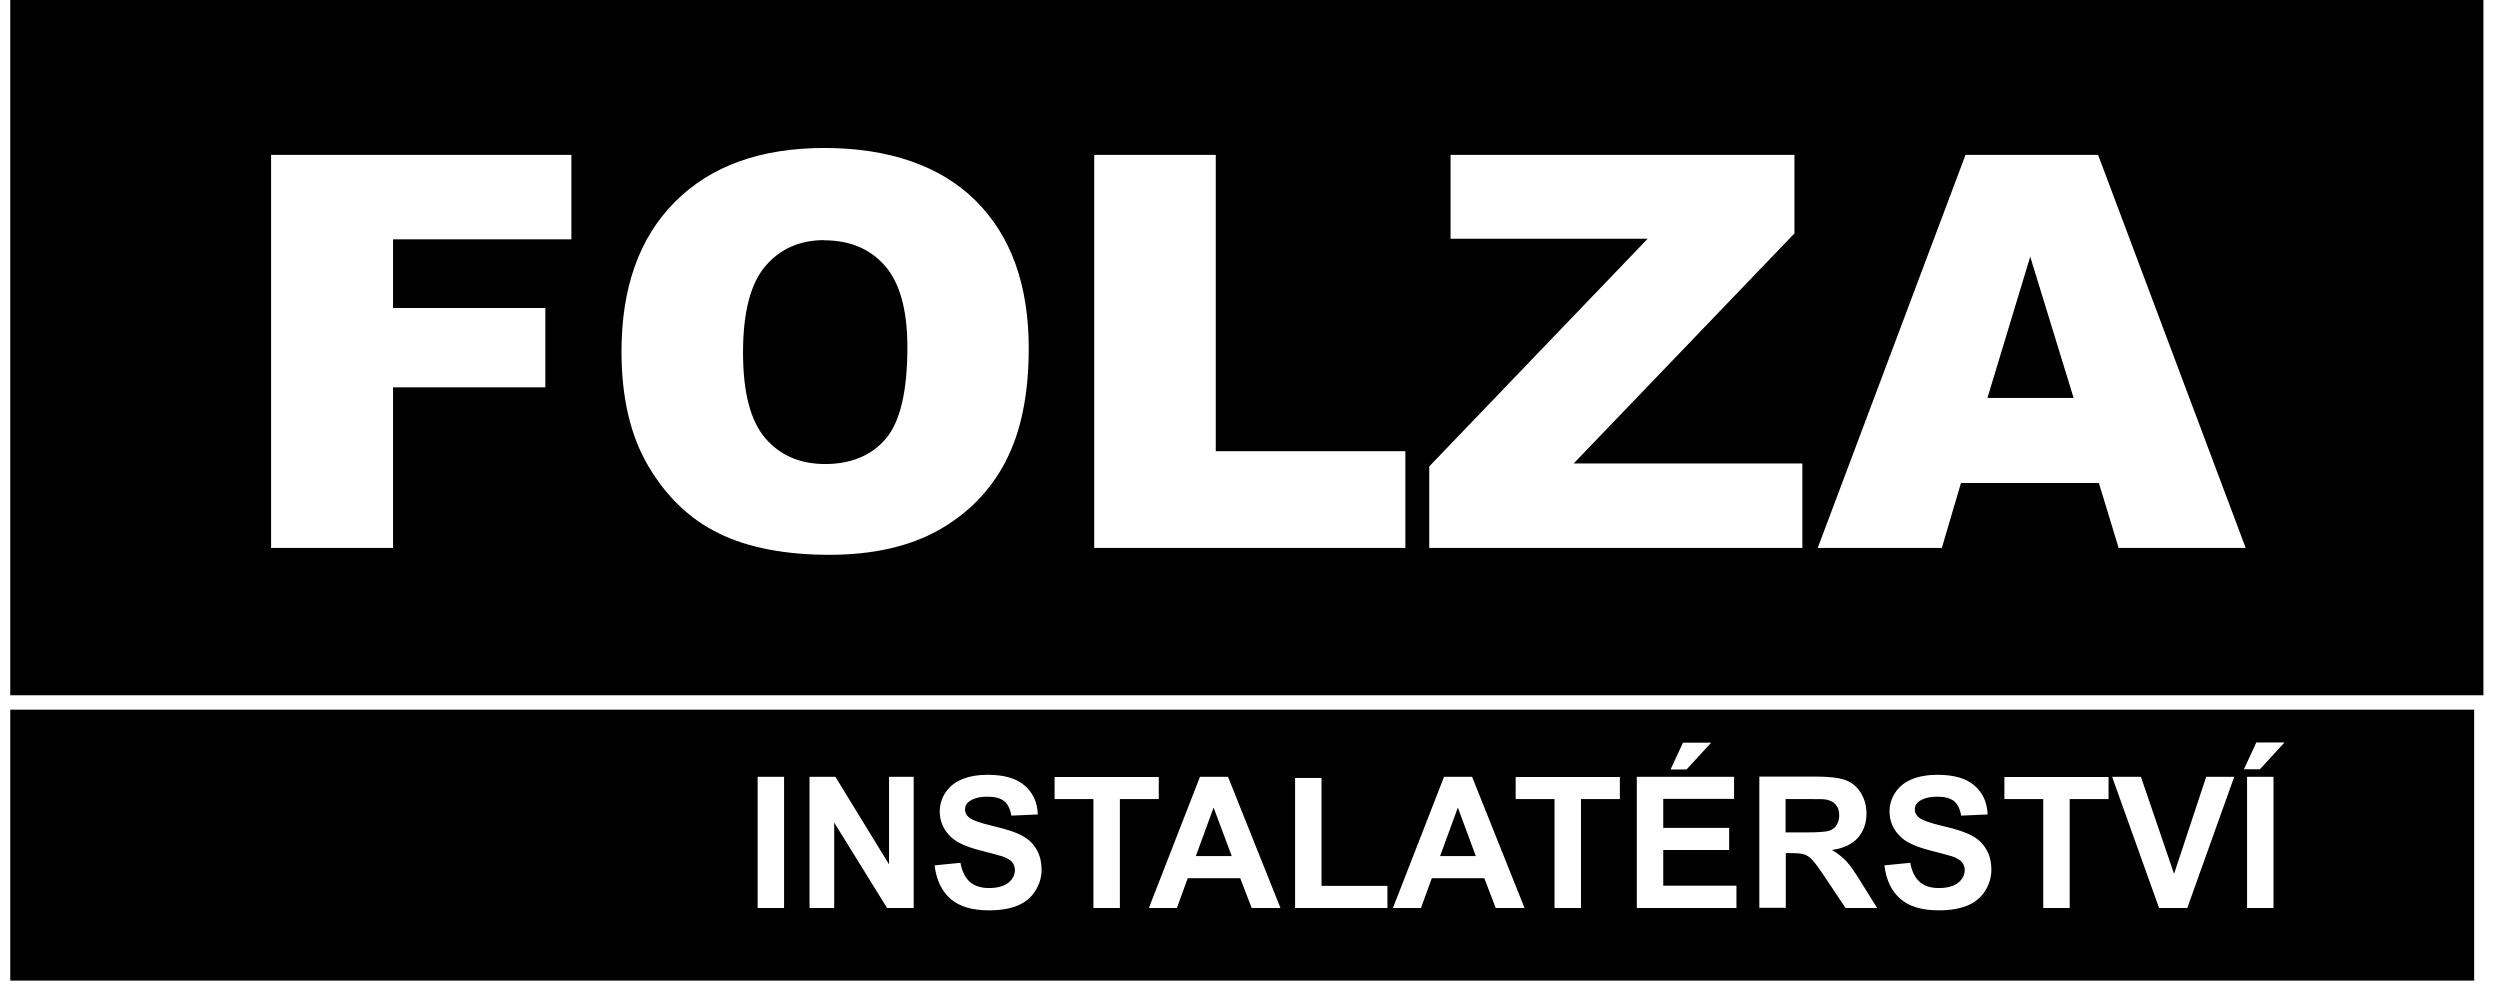 <?xml version="1.0" encoding="UTF-8"?>
<svg id="Vrstva_1" data-name="Vrstva 1" xmlns="http://www.w3.org/2000/svg" width="126.71" height="50" viewBox="0 0 126.71 50">
  <path d="M41.78,12.17c-1.24,0-2.24.44-2.99,1.32s-1.13,2.34-1.13,4.37.37,3.45,1.12,4.34c.75.88,1.77,1.32,3.05,1.32s2.35-.43,3.07-1.29c.73-.86,1.09-2.41,1.09-4.64,0-1.87-.38-3.25-1.13-4.11-.75-.86-1.78-1.3-3.08-1.3h0Z"/>
  <polygon points="100.73 20.17 105.1 20.17 102.9 13.01 100.73 20.17"/>
  <path d="M.52-.24v35.48h125.35V-.24H.52ZM28.96,12.13h-9.04v3.48h7.72v4.02h-7.72v8.14h-6.18V7.85h15.22v4.28ZM50.97,23.39c-.78,1.49-1.92,2.65-3.4,3.48-1.48.83-3.33,1.25-5.54,1.25s-4.11-.36-5.58-1.08c-1.47-.71-2.66-1.85-3.58-3.4-.92-1.55-1.37-3.49-1.37-5.82,0-3.25.9-5.78,2.72-7.6s4.34-2.72,7.57-2.72,5.87.89,7.66,2.67,2.69,4.27,2.69,7.48c0,2.33-.39,4.24-1.17,5.73h0ZM71.23,27.77h-15.77V7.85h6.16v15.02h9.61v4.91h0ZM91.35,27.77h-18.91v-4.13l11.07-11.54h-9.99v-4.25h17.43v3.98l-11.19,11.66h11.59s0,4.28,0,4.28ZM107.38,27.77l-1-3.29h-6.99l-.97,3.29h-6.29l7.49-19.92h6.72l7.48,19.92h-6.44Z"/>
  <path d="M93.08,41.82c.09-.13.14-.3.14-.5,0-.22-.06-.4-.18-.54s-.29-.22-.51-.26c-.11-.02-.44-.02-.98-.02h-1.05v1.69h.99c.64,0,1.05-.03,1.21-.08.16-.05.29-.15.38-.28h0Z"/>
  <polygon points="72.99 43.39 74.8 43.39 73.89 40.93 72.99 43.39"/>
  <polygon points="60.61 43.39 62.43 43.39 61.51 40.93 60.61 43.39"/>
  <path d="M.52,35.97v13.73h124.88v-13.73H.52ZM85.3,37.64h1.43l-1.25,1.36h-.81l.63-1.36ZM39.74,46.02h-1.34v-6.65h1.34v6.65ZM46.31,46.02h-1.35l-2.68-4.33v4.33h-1.25v-6.65h1.31l2.72,4.44v-4.44h1.25s0,6.65,0,6.65ZM52.47,45.16c-.21.33-.51.58-.9.74s-.87.24-1.45.24c-.84,0-1.49-.19-1.94-.58s-.72-.95-.81-1.7l1.31-.13c.08.44.24.76.48.97s.56.31.97.31.76-.09.98-.27.33-.4.33-.64c0-.16-.05-.29-.14-.4s-.25-.21-.48-.29c-.16-.05-.52-.15-1.07-.29-.72-.18-1.22-.4-1.51-.66-.41-.37-.61-.81-.61-1.34,0-.34.1-.66.29-.95s.47-.52.83-.67c.36-.15.8-.23,1.31-.23.83,0,1.46.18,1.88.55.42.37.64.85.66,1.46l-1.34.06c-.06-.34-.18-.59-.37-.74s-.47-.22-.85-.22-.7.08-.92.24c-.14.1-.21.24-.21.41,0,.16.07.29.2.4.17.14.58.29,1.23.44.65.15,1.14.31,1.45.48.31.16.56.39.73.68.18.29.27.64.27,1.06,0,.38-.11.74-.32,1.07h0ZM56.76,46.02h-1.34v-5.52h-1.97v-1.12h5.28v1.12h-1.97s0,5.52,0,5.52ZM63.44,46.02l-.58-1.51h-2.66l-.55,1.51h-1.42l2.59-6.65h1.42l2.66,6.65h-1.46ZM70.32,46.02h-4.68v-6.59h1.34v5.47h3.34s0,1.12,0,1.12ZM75.81,46.02l-.58-1.51h-2.66l-.55,1.51h-1.42l2.59-6.65h1.42l2.66,6.65s-1.46,0-1.46,0ZM82.1,40.5h-1.97v5.52h-1.34v-5.52h-1.97v-1.12h5.28v1.12ZM88.02,46.02h-5.06v-6.65h4.93v1.12h-3.59v1.47h3.34v1.12h-3.34v1.81h3.71v1.12h0ZM93.54,46.02l-.97-1.45c-.34-.52-.58-.84-.71-.98s-.26-.23-.4-.28-.37-.07-.68-.07h-.27v2.77h-1.34v-6.65h2.82c.71,0,1.23.06,1.55.18s.58.33.77.64c.19.31.29.65.29,1.05,0,.5-.15.91-.44,1.24-.29.32-.73.53-1.31.61.29.17.53.36.72.56s.44.56.76,1.08l.81,1.3s-1.6,0-1.6,0ZM100.61,45.16c-.21.33-.51.58-.9.74s-.87.24-1.45.24c-.84,0-1.49-.19-1.94-.58s-.72-.95-.81-1.7l1.31-.13c.08.44.24.76.48.97s.56.31.97.31.76-.09.98-.27.33-.4.33-.64c0-.16-.05-.29-.14-.4s-.25-.21-.48-.29c-.16-.05-.52-.15-1.07-.29-.72-.18-1.22-.4-1.51-.66-.41-.37-.61-.81-.61-1.34,0-.34.1-.66.29-.95s.47-.52.83-.67c.36-.15.8-.23,1.31-.23.83,0,1.46.18,1.88.55s.64.85.66,1.46l-1.34.06c-.06-.34-.18-.59-.37-.74s-.47-.22-.85-.22-.7.08-.92.24c-.14.1-.21.24-.21.41,0,.16.07.29.2.4.17.14.58.29,1.23.44.65.15,1.14.31,1.45.48.31.16.56.39.73.68.18.29.27.64.27,1.06,0,.38-.11.74-.32,1.07ZM106.87,40.5h-1.97v5.52h-1.34v-5.52h-1.97v-1.12h5.28v1.12ZM110.86,46.02h-1.43l-2.38-6.65h1.46l1.68,4.92,1.63-4.92h1.42s-2.38,6.65-2.38,6.65ZM115.23,46.02h-1.34v-6.65h1.34v6.65ZM114.54,38.99h-.81l.63-1.36h1.43l-1.25,1.36Z"/>
</svg>
